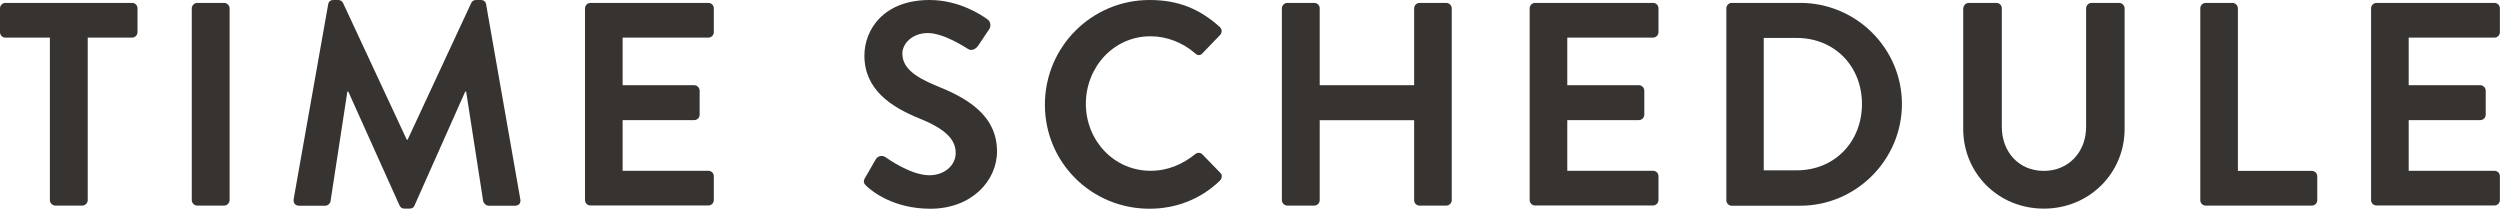 <?xml version="1.0" encoding="UTF-8"?><svg id="_レイヤー_2" xmlns="http://www.w3.org/2000/svg" viewBox="0 0 223.97 18.69"><defs><style>.cls-1{fill:#363331;stroke-width:0px;}</style></defs><g id="_レイヤー_1-2"><path class="cls-1" d="m4.46,3.37H.49c-.29,0-.49-.23-.49-.49V.75c0-.26.21-.49.49-.49h11.34c.29,0,.49.23.49.49v2.13c0,.26-.21.49-.49.49h-3.97v14.56c0,.26-.23.49-.49.49h-2.41c-.26,0-.49-.23-.49-.49V3.37Z"/><path class="cls-1" d="m17.18.75c0-.26.23-.49.49-.49h2.41c.26,0,.49.23.49.49v17.18c0,.26-.23.49-.49.49h-2.41c-.26,0-.49-.23-.49-.49V.75Z"/><path class="cls-1" d="m29.4.39c.03-.21.18-.39.47-.39h.42c.21,0,.36.1.44.26l5.71,12.25h.08L42.22.26c.08-.16.21-.26.44-.26h.42c.29,0,.44.18.47.39l3.06,17.44c.08.36-.13.6-.47.6h-2.36c-.23,0-.44-.21-.49-.39l-1.53-9.84h-.08l-4.54,10.2c-.05.16-.21.29-.44.29h-.47c-.23,0-.36-.13-.44-.29l-4.59-10.2h-.08l-1.51,9.84c-.03.18-.23.39-.47.39h-2.34c-.34,0-.54-.23-.49-.6L29.4.39Z"/><path class="cls-1" d="m52.41.75c0-.26.21-.49.49-.49h10.56c.29,0,.49.23.49.49v2.13c0,.26-.21.49-.49.49h-7.68v4.26h6.41c.26,0,.49.23.49.49v2.15c0,.29-.23.49-.49.49h-6.41v4.54h7.68c.29,0,.49.23.49.49v2.13c0,.26-.21.49-.49.49h-10.56c-.29,0-.49-.23-.49-.49V.75Z"/><path class="cls-1" d="m77.53,15.88l.93-1.61c.21-.36.65-.36.88-.18.13.08,2.23,1.61,3.92,1.61,1.35,0,2.36-.88,2.36-2,0-1.32-1.12-2.23-3.3-3.11-2.44-.99-4.88-2.54-4.88-5.61,0-2.31,1.71-4.98,5.84-4.98,2.65,0,4.67,1.35,5.19,1.74.26.16.34.6.16.86l-.99,1.48c-.21.31-.6.52-.91.31-.21-.13-2.18-1.43-3.61-1.43s-2.28.99-2.28,1.82c0,1.22.96,2.05,3.06,2.91,2.52,1.01,5.42,2.52,5.42,5.87,0,2.67-2.31,5.14-5.97,5.14-3.27,0-5.19-1.53-5.71-2.02-.23-.23-.36-.36-.13-.78Z"/><path class="cls-1" d="m102.99,0c2.62,0,4.52.83,6.28,2.41.23.21.23.52.03.73l-1.58,1.64c-.18.21-.44.21-.65,0-1.09-.96-2.54-1.53-4-1.53-3.32,0-5.79,2.78-5.79,6.05s2.49,6,5.81,6c1.56,0,2.88-.6,3.97-1.48.21-.18.49-.16.65,0l1.61,1.66c.21.18.16.52-.03.7-1.76,1.71-4,2.52-6.31,2.52-5.19,0-9.37-4.13-9.37-9.32S97.8,0,102.99,0Z"/><path class="cls-1" d="m114.84.75c0-.26.23-.49.49-.49h2.41c.29,0,.49.23.49.49v6.88h8.46V.75c0-.26.21-.49.49-.49h2.39c.26,0,.49.23.49.49v17.18c0,.26-.23.49-.49.49h-2.39c-.29,0-.49-.23-.49-.49v-7.16h-8.46v7.16c0,.26-.21.49-.49.49h-2.41c-.26,0-.49-.23-.49-.49V.75Z"/><path class="cls-1" d="m137.04.75c0-.26.21-.49.49-.49h10.56c.29,0,.49.23.49.49v2.13c0,.26-.21.49-.49.49h-7.68v4.26h6.41c.26,0,.49.23.49.49v2.15c0,.29-.23.49-.49.49h-6.41v4.54h7.68c.29,0,.49.23.49.49v2.13c0,.26-.21.49-.49.49h-10.56c-.29,0-.49-.23-.49-.49V.75Z"/><path class="cls-1" d="m154.66.75c0-.26.21-.49.47-.49h6.15c5.01,0,9.11,4.07,9.11,9.06s-4.1,9.11-9.11,9.11h-6.15c-.26,0-.47-.23-.47-.49V.75Zm6.31,14.51c3.37,0,5.84-2.54,5.84-5.94s-2.47-5.92-5.84-5.92h-2.96v11.86h2.96Z"/><path class="cls-1" d="m175.89.75c0-.26.23-.49.49-.49h2.47c.29,0,.49.23.49.49v10.62c0,2.21,1.5,3.94,3.76,3.94s3.79-1.74,3.79-3.92V.75c0-.26.21-.49.49-.49h2.47c.26,0,.49.23.49.49v10.8c0,3.94-3.14,7.14-7.24,7.14s-7.22-3.19-7.22-7.14V.75Z"/><path class="cls-1" d="m197.12.75c0-.26.21-.49.49-.49h2.39c.26,0,.49.23.49.49v14.56h6.62c.29,0,.49.23.49.49v2.13c0,.26-.21.49-.49.49h-9.5c-.29,0-.49-.23-.49-.49V.75Z"/><path class="cls-1" d="m212.42.75c0-.26.21-.49.49-.49h10.56c.29,0,.49.23.49.49v2.13c0,.26-.21.49-.49.49h-7.68v4.26h6.41c.26,0,.49.23.49.49v2.15c0,.29-.23.49-.49.49h-6.41v4.54h7.68c.29,0,.49.23.49.49v2.13c0,.26-.21.49-.49.49h-10.56c-.29,0-.49-.23-.49-.49V.75Z"/></g></svg>